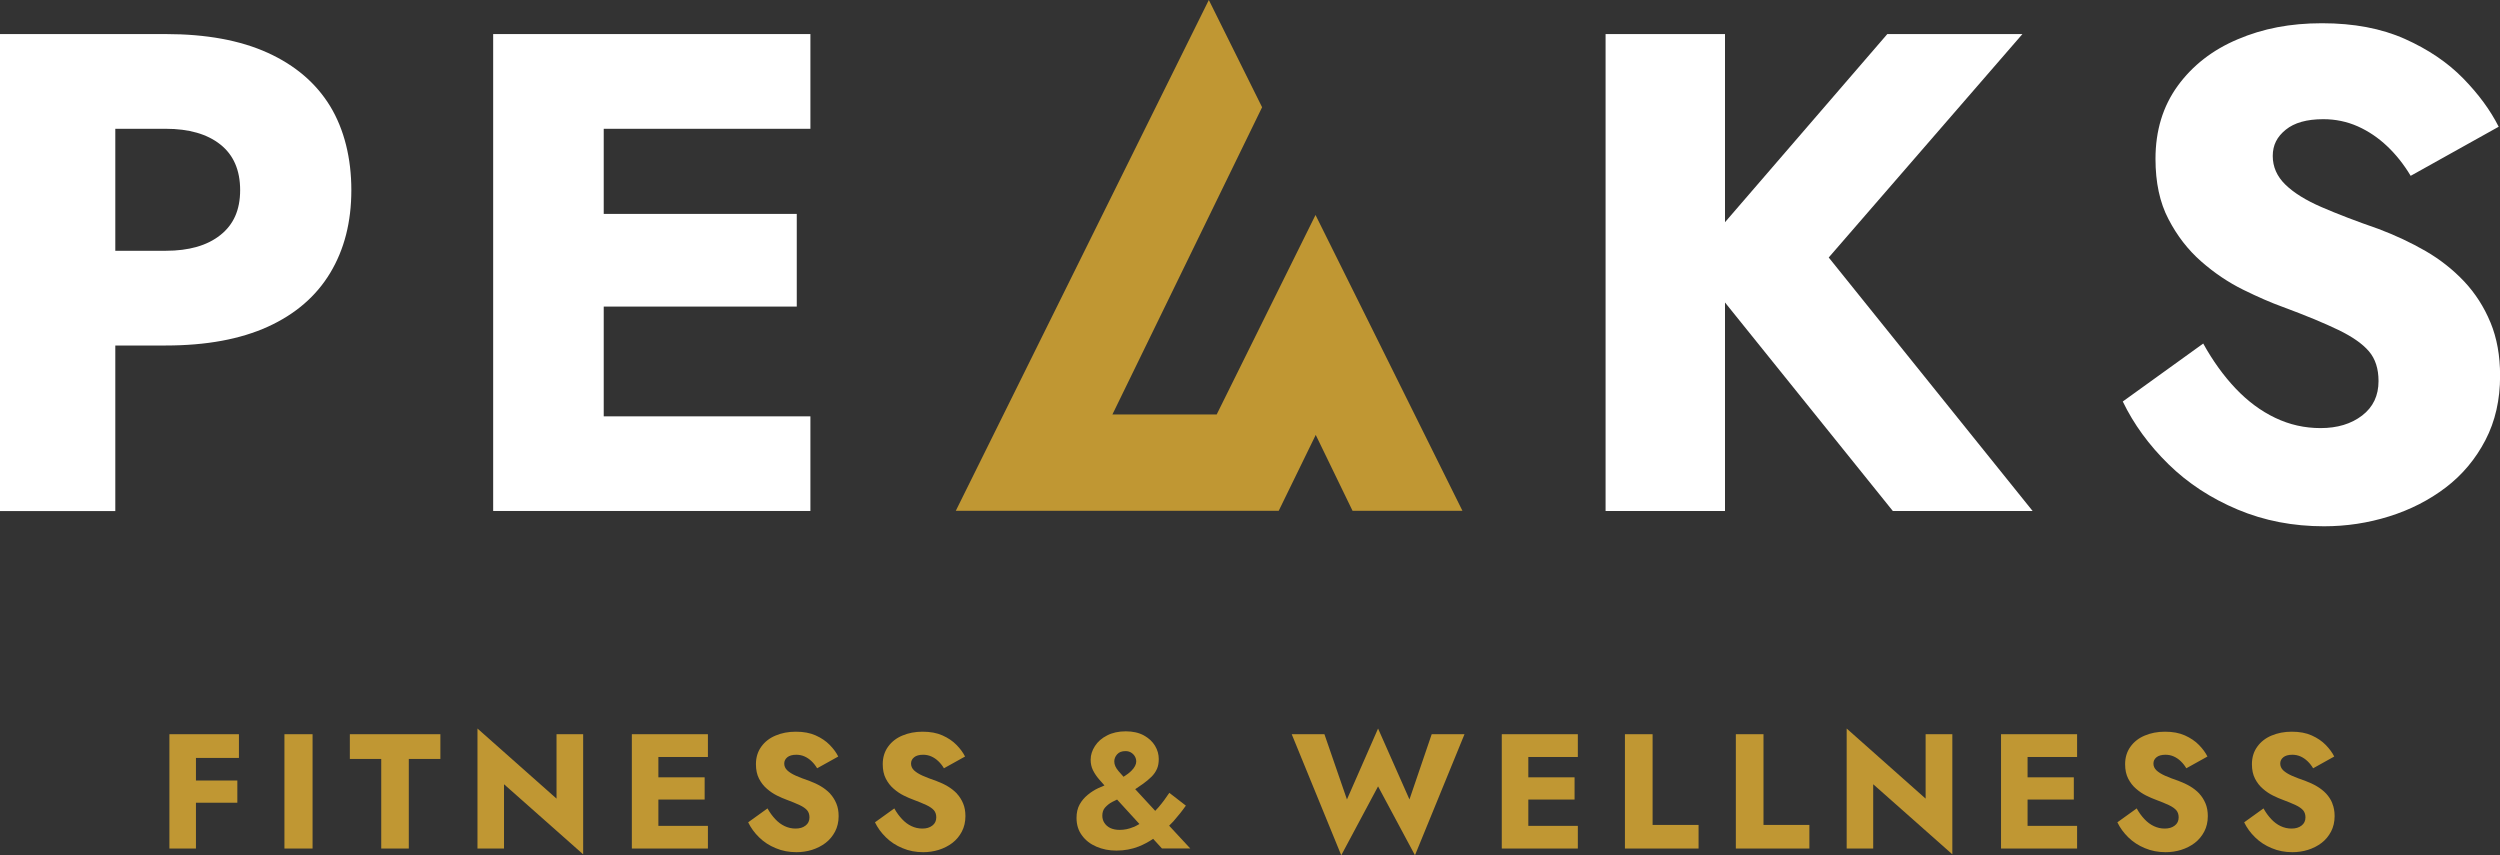 <svg width="190" height="65" viewBox="0 0 190 65" fill="none" xmlns="http://www.w3.org/2000/svg"><rect x="0" y="0" width="190" height="65" fill="#333333" stroke="none"/><g clip-path="url(#clip0_523_2)"><path d="M14.267 55.8H12.875V64.489H14.892V61.007H18.038V59.319H14.892V57.602H18.159V55.8H14.892H14.267Z" fill="#C09733"/><path d="M23.755 55.8H21.617V64.489H23.755V55.8Z" fill="#C09733"/><path d="M26.588 57.68H28.974V64.489H31.069V57.68H33.469V55.8H26.588V57.68Z" fill="#C09733"/><path d="M42.296 60.695L36.288 55.368V64.489H38.305V59.602L44.32 64.929V55.8H42.296V60.695Z" fill="#C09733"/><path d="M49.412 55.8H48.02V64.489H49.412H50.037H53.801V62.766H50.037V60.766H53.553V59.077H50.037V57.531H53.801V55.8H50.037H49.412Z" fill="#C09733"/><path d="M63.089 60.312C62.883 60.099 62.649 59.914 62.386 59.758C62.123 59.602 61.832 59.468 61.527 59.354C61.122 59.212 60.774 59.084 60.49 58.957C60.206 58.829 59.986 58.694 59.83 58.545C59.673 58.396 59.602 58.219 59.602 58.028C59.602 57.836 59.681 57.68 59.837 57.552C59.993 57.425 60.22 57.361 60.519 57.361C60.739 57.361 60.952 57.403 61.144 57.489C61.335 57.574 61.513 57.694 61.676 57.85C61.84 58.006 61.981 58.184 62.102 58.389L63.707 57.496C63.558 57.198 63.345 56.907 63.061 56.616C62.777 56.325 62.422 56.084 61.996 55.893C61.57 55.701 61.065 55.609 60.483 55.609C59.901 55.609 59.411 55.708 58.949 55.9C58.488 56.091 58.125 56.375 57.855 56.751C57.586 57.127 57.451 57.567 57.451 58.077C57.451 58.51 57.529 58.872 57.685 59.177C57.841 59.482 58.04 59.737 58.282 59.943C58.523 60.156 58.779 60.326 59.049 60.461C59.318 60.595 59.553 60.695 59.766 60.773C60.185 60.929 60.526 61.071 60.781 61.191C61.037 61.312 61.222 61.446 61.342 61.581C61.456 61.716 61.52 61.9 61.52 62.12C61.52 62.383 61.42 62.596 61.222 62.744C61.023 62.901 60.767 62.971 60.462 62.971C60.171 62.971 59.894 62.908 59.638 62.787C59.375 62.666 59.134 62.482 58.921 62.255C58.701 62.021 58.502 61.751 58.331 61.439L56.861 62.496C57.06 62.908 57.337 63.291 57.692 63.638C58.047 63.986 58.466 64.262 58.956 64.461C59.439 64.667 59.965 64.766 60.526 64.766C60.931 64.766 61.328 64.709 61.712 64.589C62.095 64.468 62.443 64.291 62.741 64.064C63.047 63.83 63.281 63.546 63.466 63.198C63.643 62.858 63.736 62.461 63.736 62.028C63.736 61.666 63.679 61.34 63.558 61.056C63.437 60.773 63.281 60.524 63.082 60.312H63.089Z" fill="#C09733"/><path d="M72.726 60.312C72.52 60.099 72.286 59.914 72.023 59.758C71.76 59.602 71.469 59.468 71.164 59.354C70.759 59.212 70.411 59.084 70.127 58.957C69.843 58.829 69.623 58.694 69.466 58.545C69.31 58.396 69.239 58.219 69.239 58.028C69.239 57.836 69.317 57.68 69.474 57.552C69.63 57.425 69.857 57.361 70.155 57.361C70.376 57.361 70.588 57.403 70.78 57.489C70.972 57.574 71.15 57.694 71.313 57.85C71.476 58.006 71.618 58.184 71.739 58.389L73.344 57.496C73.195 57.198 72.982 56.907 72.698 56.616C72.414 56.325 72.058 56.084 71.632 55.893C71.206 55.701 70.702 55.609 70.12 55.609C69.537 55.609 69.047 55.708 68.586 55.9C68.124 56.091 67.762 56.375 67.492 56.751C67.222 57.127 67.088 57.567 67.088 58.077C67.088 58.51 67.166 58.872 67.322 59.177C67.478 59.482 67.677 59.737 67.918 59.943C68.16 60.156 68.415 60.326 68.685 60.461C68.955 60.595 69.189 60.695 69.403 60.773C69.822 60.929 70.162 61.071 70.418 61.191C70.674 61.312 70.858 61.446 70.979 61.581C71.093 61.716 71.157 61.9 71.157 62.12C71.157 62.383 71.057 62.596 70.858 62.744C70.659 62.901 70.404 62.971 70.099 62.971C69.807 62.971 69.53 62.908 69.275 62.787C69.012 62.666 68.77 62.482 68.558 62.255C68.337 62.021 68.138 61.751 67.968 61.439L66.498 62.496C66.697 62.908 66.974 63.291 67.329 63.638C67.684 63.986 68.103 64.262 68.593 64.461C69.076 64.667 69.601 64.766 70.162 64.766C70.567 64.766 70.965 64.709 71.348 64.589C71.732 64.468 72.08 64.291 72.378 64.064C72.683 63.83 72.918 63.546 73.102 63.198C73.28 62.858 73.372 62.461 73.372 62.028C73.372 61.666 73.316 61.34 73.195 61.056C73.074 60.773 72.918 60.524 72.719 60.312H72.726Z" fill="#C09733"/><path d="M89.181 62.418C89.536 62.014 89.855 61.617 90.125 61.227L88.868 60.255C88.612 60.645 88.343 61.007 88.052 61.347C87.966 61.446 87.881 61.532 87.796 61.624L86.276 59.978C86.482 59.836 86.674 59.709 86.844 59.588C87.107 59.404 87.334 59.212 87.519 59.028C87.704 58.843 87.838 58.645 87.931 58.432C88.023 58.219 88.066 57.971 88.066 57.68C88.066 57.333 87.973 56.999 87.782 56.68C87.59 56.361 87.306 56.098 86.937 55.893C86.56 55.687 86.106 55.581 85.559 55.581C85.012 55.581 84.536 55.687 84.139 55.893C83.734 56.098 83.428 56.368 83.215 56.701C83.002 57.035 82.889 57.375 82.889 57.73C82.889 58.028 82.945 58.297 83.066 58.538C83.187 58.779 83.336 59.006 83.528 59.226C83.663 59.389 83.805 59.538 83.94 59.694C83.784 59.758 83.627 59.822 83.464 59.9C83.18 60.035 82.91 60.205 82.662 60.411C82.413 60.617 82.207 60.858 82.051 61.141C81.894 61.425 81.816 61.766 81.816 62.163C81.816 62.673 81.951 63.12 82.228 63.489C82.498 63.865 82.867 64.149 83.329 64.347C83.791 64.546 84.295 64.645 84.849 64.645C85.452 64.645 86.02 64.539 86.546 64.333C86.937 64.177 87.299 63.979 87.64 63.752L88.307 64.482H90.459L88.854 62.752C88.968 62.638 89.081 62.525 89.188 62.411L89.181 62.418ZM84.906 57.325C85.048 57.162 85.261 57.084 85.538 57.084C85.715 57.084 85.857 57.127 85.978 57.205C86.099 57.283 86.191 57.382 86.255 57.496C86.319 57.609 86.354 57.737 86.354 57.872C86.354 58.091 86.234 58.333 85.985 58.581C85.829 58.737 85.63 58.886 85.388 59.035C85.254 58.879 85.126 58.737 85.012 58.609C84.792 58.354 84.685 58.113 84.685 57.872C84.685 57.673 84.756 57.496 84.898 57.333L84.906 57.325ZM86.148 62.851C85.807 63 85.452 63.071 85.097 63.071C84.813 63.071 84.579 63.021 84.38 62.929C84.188 62.837 84.039 62.702 83.933 62.539C83.826 62.376 83.776 62.191 83.776 61.993C83.776 61.737 83.847 61.524 83.99 61.368C84.132 61.212 84.309 61.063 84.522 60.95C84.636 60.886 84.771 60.829 84.898 60.766L86.596 62.624C86.447 62.709 86.297 62.794 86.148 62.858V62.851Z" fill="#C09733"/><path d="M107.119 60.758L104.733 55.368L102.368 60.758L100.656 55.8H98.171L101.935 65L104.733 59.765L107.538 65L111.302 55.8H108.809L107.119 60.758Z" fill="#C09733"/><path d="M115.527 55.8H114.135V64.489H115.527H116.152H119.915V62.766H116.152V60.766H119.667V59.077H116.152V57.531H119.915V55.8H116.152H115.527Z" fill="#C09733"/><path d="M125.597 55.8H123.495V64.489H129.091V62.695H125.597V55.8Z" fill="#C09733"/><path d="M134.026 55.8H131.924V64.489H137.513V62.695H134.026V55.8Z" fill="#C09733"/><path d="M146.347 60.695L140.347 55.368V64.489H142.363V59.602L148.378 64.929V55.8H146.347V60.695Z" fill="#C09733"/><path d="M153.47 55.8H152.078V64.489H153.47H154.095H157.859V62.766H154.095V60.766H157.61V59.077H154.095V57.531H157.859V55.8H154.095H153.47Z" fill="#C09733"/><path d="M167.148 60.312C166.942 60.099 166.708 59.914 166.445 59.758C166.182 59.602 165.891 59.468 165.586 59.354C165.181 59.212 164.833 59.084 164.549 58.957C164.265 58.829 164.045 58.694 163.888 58.545C163.732 58.396 163.661 58.219 163.661 58.028C163.661 57.836 163.739 57.68 163.895 57.552C164.052 57.425 164.279 57.361 164.577 57.361C164.797 57.361 165.01 57.403 165.202 57.489C165.394 57.574 165.571 57.694 165.735 57.85C165.898 58.006 166.04 58.184 166.161 58.389L167.766 57.496C167.617 57.198 167.404 56.907 167.12 56.616C166.835 56.325 166.48 56.084 166.054 55.893C165.628 55.701 165.124 55.609 164.542 55.609C163.959 55.609 163.469 55.708 163.008 55.9C162.546 56.091 162.184 56.375 161.914 56.751C161.644 57.127 161.509 57.567 161.509 58.077C161.509 58.51 161.587 58.872 161.744 59.177C161.9 59.482 162.099 59.737 162.34 59.943C162.582 60.156 162.837 60.326 163.107 60.461C163.377 60.595 163.611 60.695 163.824 60.773C164.243 60.929 164.584 61.071 164.84 61.191C165.096 61.312 165.28 61.446 165.401 61.581C165.515 61.716 165.578 61.9 165.578 62.12C165.578 62.383 165.479 62.596 165.28 62.744C165.081 62.901 164.826 62.971 164.52 62.971C164.229 62.971 163.952 62.908 163.697 62.787C163.434 62.666 163.192 62.482 162.979 62.255C162.759 62.021 162.56 61.751 162.39 61.439L160.92 62.496C161.119 62.908 161.396 63.291 161.751 63.638C162.106 63.986 162.525 64.262 163.015 64.461C163.498 64.667 164.023 64.766 164.584 64.766C164.989 64.766 165.387 64.709 165.77 64.589C166.154 64.468 166.502 64.291 166.8 64.064C167.105 63.83 167.34 63.546 167.524 63.198C167.702 62.858 167.794 62.461 167.794 62.028C167.794 61.666 167.737 61.34 167.617 61.056C167.496 60.773 167.34 60.524 167.141 60.312H167.148Z" fill="#C09733"/><path d="M177.26 61.056C177.147 60.773 176.983 60.524 176.785 60.312C176.586 60.099 176.344 59.914 176.082 59.758C175.819 59.602 175.528 59.468 175.222 59.354C174.818 59.212 174.47 59.084 174.185 58.957C173.901 58.829 173.681 58.694 173.525 58.545C173.369 58.396 173.298 58.219 173.298 58.028C173.298 57.836 173.376 57.68 173.532 57.552C173.688 57.425 173.916 57.361 174.214 57.361C174.434 57.361 174.647 57.403 174.839 57.489C175.031 57.574 175.208 57.694 175.371 57.85C175.535 58.006 175.677 58.184 175.798 58.389L177.402 57.496C177.253 57.198 177.04 56.907 176.756 56.616C176.472 56.325 176.117 56.084 175.691 55.893C175.265 55.701 174.761 55.609 174.178 55.609C173.596 55.609 173.106 55.708 172.644 55.9C172.183 56.091 171.821 56.375 171.551 56.751C171.281 57.127 171.146 57.567 171.146 58.077C171.146 58.51 171.224 58.872 171.38 59.177C171.537 59.482 171.735 59.737 171.977 59.943C172.218 60.156 172.474 60.326 172.744 60.461C173.014 60.595 173.248 60.695 173.461 60.773C173.88 60.929 174.221 61.071 174.477 61.191C174.732 61.312 174.917 61.446 175.038 61.581C175.151 61.716 175.215 61.9 175.215 62.12C175.215 62.383 175.116 62.596 174.917 62.744C174.718 62.901 174.462 62.971 174.157 62.971C173.866 62.971 173.589 62.908 173.333 62.787C173.071 62.666 172.829 62.482 172.616 62.255C172.396 62.021 172.197 61.751 172.027 61.439L170.557 62.496C170.755 62.908 171.032 63.291 171.388 63.638C171.743 63.986 172.162 64.262 172.652 64.461C173.134 64.667 173.66 64.766 174.221 64.766C174.626 64.766 175.023 64.709 175.407 64.589C175.79 64.468 176.138 64.291 176.437 64.064C176.742 63.83 176.976 63.546 177.161 63.198C177.339 62.858 177.431 62.461 177.431 62.028C177.431 61.666 177.374 61.34 177.253 61.056H177.26Z" fill="#C09733"/><path d="M25.097 8.079C24.024 6.32 22.441 4.965 20.353 4.015C18.258 3.064 15.68 2.589 12.598 2.589H0V38.841H8.763V26.258H12.598C15.673 26.258 18.258 25.783 20.353 24.832C22.441 23.882 24.024 22.52 25.097 20.74C26.169 18.959 26.702 16.867 26.702 14.448C26.702 12.03 26.162 9.838 25.097 8.079ZM16.745 17.867C15.744 18.662 14.359 19.059 12.598 19.059H8.763V9.788H12.598C14.359 9.788 15.744 10.185 16.745 10.98C17.747 11.774 18.251 12.931 18.251 14.448C18.251 15.966 17.747 17.073 16.745 17.867Z" fill="white"/><path d="M61.591 9.788V2.589H45.883H43.291H37.481V38.834H43.291H45.883H61.591V31.642H45.883V23.3H60.554V16.257H45.883V9.788H61.591Z" fill="white"/><path d="M154.478 38.834L138.983 19.57L153.704 2.589H143.435L131.1 16.888V2.589H122.024V38.834H131.1V22.988L143.854 38.834H154.478Z" fill="white"/><path d="M189.268 24.492C188.785 23.322 188.118 22.286 187.273 21.385C186.428 20.492 185.448 19.718 184.347 19.08C183.239 18.442 182.046 17.881 180.768 17.399C179.071 16.81 177.629 16.257 176.436 15.739C175.243 15.222 174.327 14.654 173.688 14.03C173.048 13.406 172.729 12.682 172.729 11.852C172.729 11.023 173.056 10.391 173.716 9.859C174.369 9.327 175.321 9.058 176.571 9.058C177.501 9.058 178.375 9.242 179.191 9.604C180.001 9.966 180.746 10.469 181.421 11.108C182.096 11.746 182.692 12.498 183.211 13.363L189.9 9.632C189.275 8.391 188.381 7.164 187.202 5.958C186.023 4.752 184.546 3.752 182.77 2.958C180.988 2.163 178.893 1.766 176.471 1.766C174.05 1.766 171.983 2.17 170.066 2.986C168.148 3.795 166.629 4.979 165.5 6.533C164.378 8.086 163.817 9.93 163.817 12.072C163.817 13.867 164.143 15.399 164.804 16.654C165.457 17.917 166.288 18.988 167.289 19.867C168.291 20.747 169.356 21.463 170.478 22.017C171.6 22.57 172.594 23.003 173.46 23.315C175.222 23.967 176.642 24.556 177.714 25.074C178.786 25.591 179.561 26.138 180.043 26.705C180.526 27.273 180.768 28.024 180.768 28.961C180.768 30.067 180.356 30.939 179.525 31.578C178.694 32.216 177.643 32.535 176.365 32.535C175.158 32.535 174.007 32.28 172.914 31.755C171.827 31.238 170.826 30.493 169.91 29.528C168.994 28.563 168.17 27.421 167.445 26.109L161.331 30.514C162.162 32.238 163.319 33.826 164.804 35.28C166.288 36.734 168.042 37.877 170.066 38.728C172.09 39.579 174.277 39.997 176.628 39.997C178.325 39.997 179.972 39.749 181.577 39.245C183.182 38.742 184.617 38.011 185.881 37.047C187.145 36.082 188.146 34.883 188.892 33.45C189.638 32.018 190.007 30.386 190.007 28.556C190.007 27.038 189.765 25.691 189.282 24.52L189.268 24.492Z" fill="white"/><path d="M104.1 24.627L99.981 16.342V16.335L99.96 16.378L92.468 31.5H84.543L95.919 8.15L91.871 0L72.641 38.82H79.508H93.469H97.183L99.996 33.053L102.793 38.82H111.145L104.1 24.627Z" fill="#C09733"/></g><defs><clipPath id="clip0_523_2"><rect width="190" height="65" fill="white"/></clipPath></defs></svg>